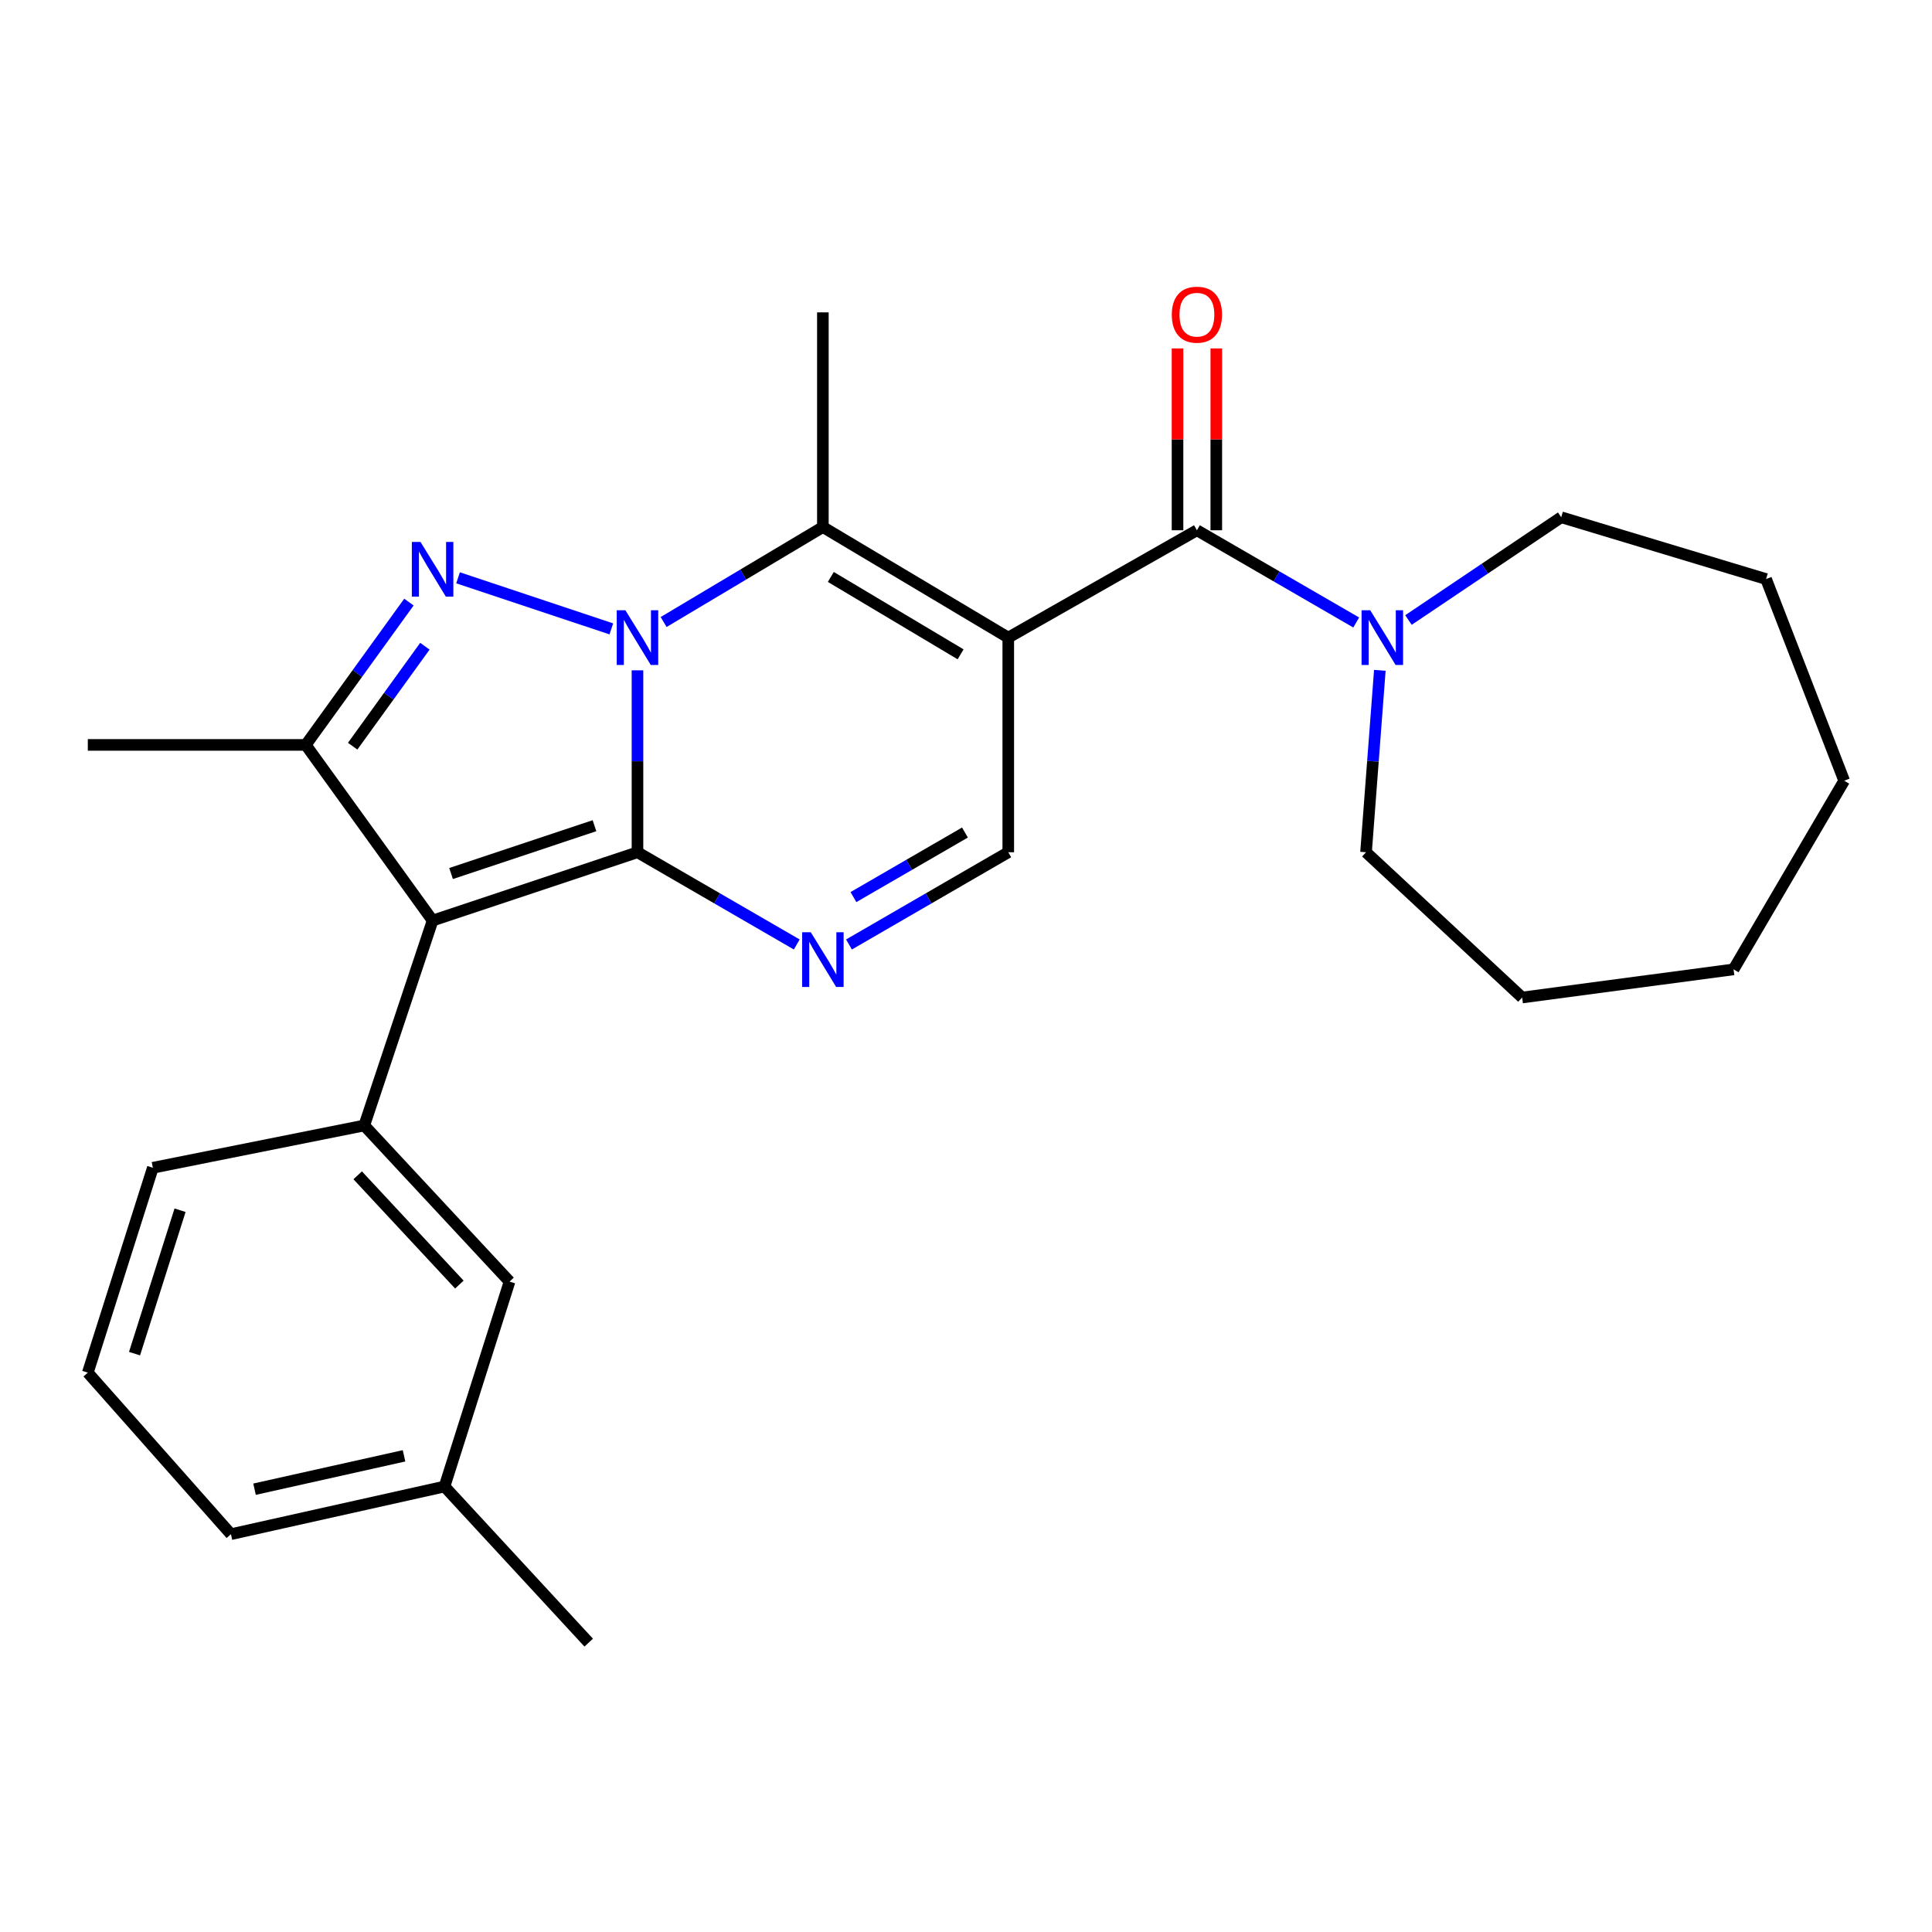 <?xml version='1.0' encoding='iso-8859-1'?>
<svg version='1.1' baseProfile='full'
              xmlns='http://www.w3.org/2000/svg'
                      xmlns:rdkit='http://www.rdkit.org/xml'
                      xmlns:xlink='http://www.w3.org/1999/xlink'
                  xml:space='preserve'
width='1000px' height='1000px' viewBox='0 0 1000 1000'>
<!-- END OF HEADER -->
<rect style='opacity:1.0;fill:#FFFFFF;stroke:none' width='1000' height='1000' x='0' y='0'> </rect>
<path class='bond-0' d='M 329.961,346.963 L 329.961,394.044' style='fill:none;fill-rule:evenodd;stroke:#0000FF;stroke-width:6px;stroke-linecap:butt;stroke-linejoin:miter;stroke-opacity:1' />
<path class='bond-0' d='M 329.961,394.044 L 329.961,441.125' style='fill:none;fill-rule:evenodd;stroke:#000000;stroke-width:6px;stroke-linecap:butt;stroke-linejoin:miter;stroke-opacity:1' />
<path class='bond-3' d='M 316.426,325.514 L 237.09,299.071' style='fill:none;fill-rule:evenodd;stroke:#0000FF;stroke-width:6px;stroke-linecap:butt;stroke-linejoin:miter;stroke-opacity:1' />
<path class='bond-4' d='M 343.494,321.955 L 384.706,297.379' style='fill:none;fill-rule:evenodd;stroke:#0000FF;stroke-width:6px;stroke-linecap:butt;stroke-linejoin:miter;stroke-opacity:1' />
<path class='bond-4' d='M 384.706,297.379 L 425.919,272.803' style='fill:none;fill-rule:evenodd;stroke:#000000;stroke-width:6px;stroke-linecap:butt;stroke-linejoin:miter;stroke-opacity:1' />
<path class='bond-1' d='M 329.961,441.125 L 223.912,476.482' style='fill:none;fill-rule:evenodd;stroke:#000000;stroke-width:6px;stroke-linecap:butt;stroke-linejoin:miter;stroke-opacity:1' />
<path class='bond-1' d='M 307.706,427.389 L 233.471,452.138' style='fill:none;fill-rule:evenodd;stroke:#000000;stroke-width:6px;stroke-linecap:butt;stroke-linejoin:miter;stroke-opacity:1' />
<path class='bond-5' d='M 329.961,441.125 L 371.184,464.993' style='fill:none;fill-rule:evenodd;stroke:#000000;stroke-width:6px;stroke-linecap:butt;stroke-linejoin:miter;stroke-opacity:1' />
<path class='bond-5' d='M 371.184,464.993 L 412.407,488.862' style='fill:none;fill-rule:evenodd;stroke:#0000FF;stroke-width:6px;stroke-linecap:butt;stroke-linejoin:miter;stroke-opacity:1' />
<path class='bond-9' d='M 223.912,476.482 L 188.544,582.542' style='fill:none;fill-rule:evenodd;stroke:#000000;stroke-width:6px;stroke-linecap:butt;stroke-linejoin:miter;stroke-opacity:1' />
<path class='bond-26' d='M 223.912,476.482 L 158.26,385.564' style='fill:none;fill-rule:evenodd;stroke:#000000;stroke-width:6px;stroke-linecap:butt;stroke-linejoin:miter;stroke-opacity:1' />
<path class='bond-2' d='M 521.877,330.025 L 425.919,272.803' style='fill:none;fill-rule:evenodd;stroke:#000000;stroke-width:6px;stroke-linecap:butt;stroke-linejoin:miter;stroke-opacity:1' />
<path class='bond-2' d='M 497.203,338.68 L 430.033,298.624' style='fill:none;fill-rule:evenodd;stroke:#000000;stroke-width:6px;stroke-linecap:butt;stroke-linejoin:miter;stroke-opacity:1' />
<path class='bond-7' d='M 521.877,330.025 L 619.518,274.464' style='fill:none;fill-rule:evenodd;stroke:#000000;stroke-width:6px;stroke-linecap:butt;stroke-linejoin:miter;stroke-opacity:1' />
<path class='bond-8' d='M 521.877,330.025 L 521.877,441.125' style='fill:none;fill-rule:evenodd;stroke:#000000;stroke-width:6px;stroke-linecap:butt;stroke-linejoin:miter;stroke-opacity:1' />
<path class='bond-6' d='M 211.659,311.642 L 184.959,348.603' style='fill:none;fill-rule:evenodd;stroke:#0000FF;stroke-width:6px;stroke-linecap:butt;stroke-linejoin:miter;stroke-opacity:1' />
<path class='bond-6' d='M 184.959,348.603 L 158.26,385.564' style='fill:none;fill-rule:evenodd;stroke:#000000;stroke-width:6px;stroke-linecap:butt;stroke-linejoin:miter;stroke-opacity:1' />
<path class='bond-6' d='M 219.918,334.483 L 201.229,360.355' style='fill:none;fill-rule:evenodd;stroke:#0000FF;stroke-width:6px;stroke-linecap:butt;stroke-linejoin:miter;stroke-opacity:1' />
<path class='bond-6' d='M 201.229,360.355 L 182.539,386.228' style='fill:none;fill-rule:evenodd;stroke:#000000;stroke-width:6px;stroke-linecap:butt;stroke-linejoin:miter;stroke-opacity:1' />
<path class='bond-13' d='M 425.919,272.803 L 425.919,161.681' style='fill:none;fill-rule:evenodd;stroke:#000000;stroke-width:6px;stroke-linecap:butt;stroke-linejoin:miter;stroke-opacity:1' />
<path class='bond-27' d='M 439.431,488.862 L 480.654,464.993' style='fill:none;fill-rule:evenodd;stroke:#0000FF;stroke-width:6px;stroke-linecap:butt;stroke-linejoin:miter;stroke-opacity:1' />
<path class='bond-27' d='M 480.654,464.993 L 521.877,441.125' style='fill:none;fill-rule:evenodd;stroke:#000000;stroke-width:6px;stroke-linecap:butt;stroke-linejoin:miter;stroke-opacity:1' />
<path class='bond-27' d='M 441.741,464.333 L 470.597,447.625' style='fill:none;fill-rule:evenodd;stroke:#0000FF;stroke-width:6px;stroke-linecap:butt;stroke-linejoin:miter;stroke-opacity:1' />
<path class='bond-27' d='M 470.597,447.625 L 499.453,430.917' style='fill:none;fill-rule:evenodd;stroke:#000000;stroke-width:6px;stroke-linecap:butt;stroke-linejoin:miter;stroke-opacity:1' />
<path class='bond-14' d='M 158.26,385.564 L 45.455,385.564' style='fill:none;fill-rule:evenodd;stroke:#000000;stroke-width:6px;stroke-linecap:butt;stroke-linejoin:miter;stroke-opacity:1' />
<path class='bond-10' d='M 619.518,274.464 L 660.746,298.333' style='fill:none;fill-rule:evenodd;stroke:#000000;stroke-width:6px;stroke-linecap:butt;stroke-linejoin:miter;stroke-opacity:1' />
<path class='bond-10' d='M 660.746,298.333 L 701.975,322.202' style='fill:none;fill-rule:evenodd;stroke:#0000FF;stroke-width:6px;stroke-linecap:butt;stroke-linejoin:miter;stroke-opacity:1' />
<path class='bond-11' d='M 629.553,274.464 L 629.553,227.406' style='fill:none;fill-rule:evenodd;stroke:#000000;stroke-width:6px;stroke-linecap:butt;stroke-linejoin:miter;stroke-opacity:1' />
<path class='bond-11' d='M 629.553,227.406 L 629.553,180.347' style='fill:none;fill-rule:evenodd;stroke:#FF0000;stroke-width:6px;stroke-linecap:butt;stroke-linejoin:miter;stroke-opacity:1' />
<path class='bond-11' d='M 609.483,274.464 L 609.483,227.406' style='fill:none;fill-rule:evenodd;stroke:#000000;stroke-width:6px;stroke-linecap:butt;stroke-linejoin:miter;stroke-opacity:1' />
<path class='bond-11' d='M 609.483,227.406 L 609.483,180.347' style='fill:none;fill-rule:evenodd;stroke:#FF0000;stroke-width:6px;stroke-linecap:butt;stroke-linejoin:miter;stroke-opacity:1' />
<path class='bond-12' d='M 188.544,582.542 L 263.74,663.347' style='fill:none;fill-rule:evenodd;stroke:#000000;stroke-width:6px;stroke-linecap:butt;stroke-linejoin:miter;stroke-opacity:1' />
<path class='bond-12' d='M 185.131,608.335 L 237.768,664.899' style='fill:none;fill-rule:evenodd;stroke:#000000;stroke-width:6px;stroke-linecap:butt;stroke-linejoin:miter;stroke-opacity:1' />
<path class='bond-16' d='M 188.544,582.542 L 79.117,604.429' style='fill:none;fill-rule:evenodd;stroke:#000000;stroke-width:6px;stroke-linecap:butt;stroke-linejoin:miter;stroke-opacity:1' />
<path class='bond-17' d='M 714.201,346.971 L 710.629,394.048' style='fill:none;fill-rule:evenodd;stroke:#0000FF;stroke-width:6px;stroke-linecap:butt;stroke-linejoin:miter;stroke-opacity:1' />
<path class='bond-17' d='M 710.629,394.048 L 707.058,441.125' style='fill:none;fill-rule:evenodd;stroke:#000000;stroke-width:6px;stroke-linecap:butt;stroke-linejoin:miter;stroke-opacity:1' />
<path class='bond-18' d='M 729.017,320.922 L 768.547,294.326' style='fill:none;fill-rule:evenodd;stroke:#0000FF;stroke-width:6px;stroke-linecap:butt;stroke-linejoin:miter;stroke-opacity:1' />
<path class='bond-18' d='M 768.547,294.326 L 808.078,267.729' style='fill:none;fill-rule:evenodd;stroke:#000000;stroke-width:6px;stroke-linecap:butt;stroke-linejoin:miter;stroke-opacity:1' />
<path class='bond-15' d='M 263.74,663.347 L 230.078,769.418' style='fill:none;fill-rule:evenodd;stroke:#000000;stroke-width:6px;stroke-linecap:butt;stroke-linejoin:miter;stroke-opacity:1' />
<path class='bond-21' d='M 230.078,769.418 L 304.717,850.222' style='fill:none;fill-rule:evenodd;stroke:#000000;stroke-width:6px;stroke-linecap:butt;stroke-linejoin:miter;stroke-opacity:1' />
<path class='bond-28' d='M 230.078,769.418 L 119.536,794.093' style='fill:none;fill-rule:evenodd;stroke:#000000;stroke-width:6px;stroke-linecap:butt;stroke-linejoin:miter;stroke-opacity:1' />
<path class='bond-28' d='M 209.124,753.531 L 131.745,770.803' style='fill:none;fill-rule:evenodd;stroke:#000000;stroke-width:6px;stroke-linecap:butt;stroke-linejoin:miter;stroke-opacity:1' />
<path class='bond-19' d='M 79.117,604.429 L 45.455,710.478' style='fill:none;fill-rule:evenodd;stroke:#000000;stroke-width:6px;stroke-linecap:butt;stroke-linejoin:miter;stroke-opacity:1' />
<path class='bond-19' d='M 93.197,626.409 L 69.633,700.643' style='fill:none;fill-rule:evenodd;stroke:#000000;stroke-width:6px;stroke-linecap:butt;stroke-linejoin:miter;stroke-opacity:1' />
<path class='bond-22' d='M 707.058,441.125 L 787.862,516.321' style='fill:none;fill-rule:evenodd;stroke:#000000;stroke-width:6px;stroke-linecap:butt;stroke-linejoin:miter;stroke-opacity:1' />
<path class='bond-23' d='M 808.078,267.729 L 914.115,299.719' style='fill:none;fill-rule:evenodd;stroke:#000000;stroke-width:6px;stroke-linecap:butt;stroke-linejoin:miter;stroke-opacity:1' />
<path class='bond-20' d='M 45.455,710.478 L 119.536,794.093' style='fill:none;fill-rule:evenodd;stroke:#000000;stroke-width:6px;stroke-linecap:butt;stroke-linejoin:miter;stroke-opacity:1' />
<path class='bond-24' d='M 787.862,516.321 L 897.29,501.737' style='fill:none;fill-rule:evenodd;stroke:#000000;stroke-width:6px;stroke-linecap:butt;stroke-linejoin:miter;stroke-opacity:1' />
<path class='bond-25' d='M 914.115,299.719 L 954.545,404.095' style='fill:none;fill-rule:evenodd;stroke:#000000;stroke-width:6px;stroke-linecap:butt;stroke-linejoin:miter;stroke-opacity:1' />
<path class='bond-29' d='M 897.29,501.737 L 954.545,404.095' style='fill:none;fill-rule:evenodd;stroke:#000000;stroke-width:6px;stroke-linecap:butt;stroke-linejoin:miter;stroke-opacity:1' />
<path  class='atom-0' d='M 323.701 315.865
L 332.981 330.865
Q 333.901 332.345, 335.381 335.025
Q 336.861 337.705, 336.941 337.865
L 336.941 315.865
L 340.701 315.865
L 340.701 344.185
L 336.821 344.185
L 326.861 327.785
Q 325.701 325.865, 324.461 323.665
Q 323.261 321.465, 322.901 320.785
L 322.901 344.185
L 319.221 344.185
L 319.221 315.865
L 323.701 315.865
' fill='#0000FF'/>
<path  class='atom-4' d='M 217.652 280.519
L 226.932 295.519
Q 227.852 296.999, 229.332 299.679
Q 230.812 302.359, 230.892 302.519
L 230.892 280.519
L 234.652 280.519
L 234.652 308.839
L 230.772 308.839
L 220.812 292.439
Q 219.652 290.519, 218.412 288.319
Q 217.212 286.119, 216.852 285.439
L 216.852 308.839
L 213.172 308.839
L 213.172 280.519
L 217.652 280.519
' fill='#0000FF'/>
<path  class='atom-6' d='M 419.659 482.526
L 428.939 497.526
Q 429.859 499.006, 431.339 501.686
Q 432.819 504.366, 432.899 504.526
L 432.899 482.526
L 436.659 482.526
L 436.659 510.846
L 432.779 510.846
L 422.819 494.446
Q 421.659 492.526, 420.419 490.326
Q 419.219 488.126, 418.859 487.446
L 418.859 510.846
L 415.179 510.846
L 415.179 482.526
L 419.659 482.526
' fill='#0000FF'/>
<path  class='atom-11' d='M 709.227 315.865
L 718.507 330.865
Q 719.427 332.345, 720.907 335.025
Q 722.387 337.705, 722.467 337.865
L 722.467 315.865
L 726.227 315.865
L 726.227 344.185
L 722.347 344.185
L 712.387 327.785
Q 711.227 325.865, 709.987 323.665
Q 708.787 321.465, 708.427 320.785
L 708.427 344.185
L 704.747 344.185
L 704.747 315.865
L 709.227 315.865
' fill='#0000FF'/>
<path  class='atom-12' d='M 606.518 162.876
Q 606.518 156.076, 609.878 152.276
Q 613.238 148.476, 619.518 148.476
Q 625.798 148.476, 629.158 152.276
Q 632.518 156.076, 632.518 162.876
Q 632.518 169.756, 629.118 173.676
Q 625.718 177.556, 619.518 177.556
Q 613.278 177.556, 609.878 173.676
Q 606.518 169.796, 606.518 162.876
M 619.518 174.356
Q 623.838 174.356, 626.158 171.476
Q 628.518 168.556, 628.518 162.876
Q 628.518 157.316, 626.158 154.516
Q 623.838 151.676, 619.518 151.676
Q 615.198 151.676, 612.838 154.476
Q 610.518 157.276, 610.518 162.876
Q 610.518 168.596, 612.838 171.476
Q 615.198 174.356, 619.518 174.356
' fill='#FF0000'/>
</svg>
